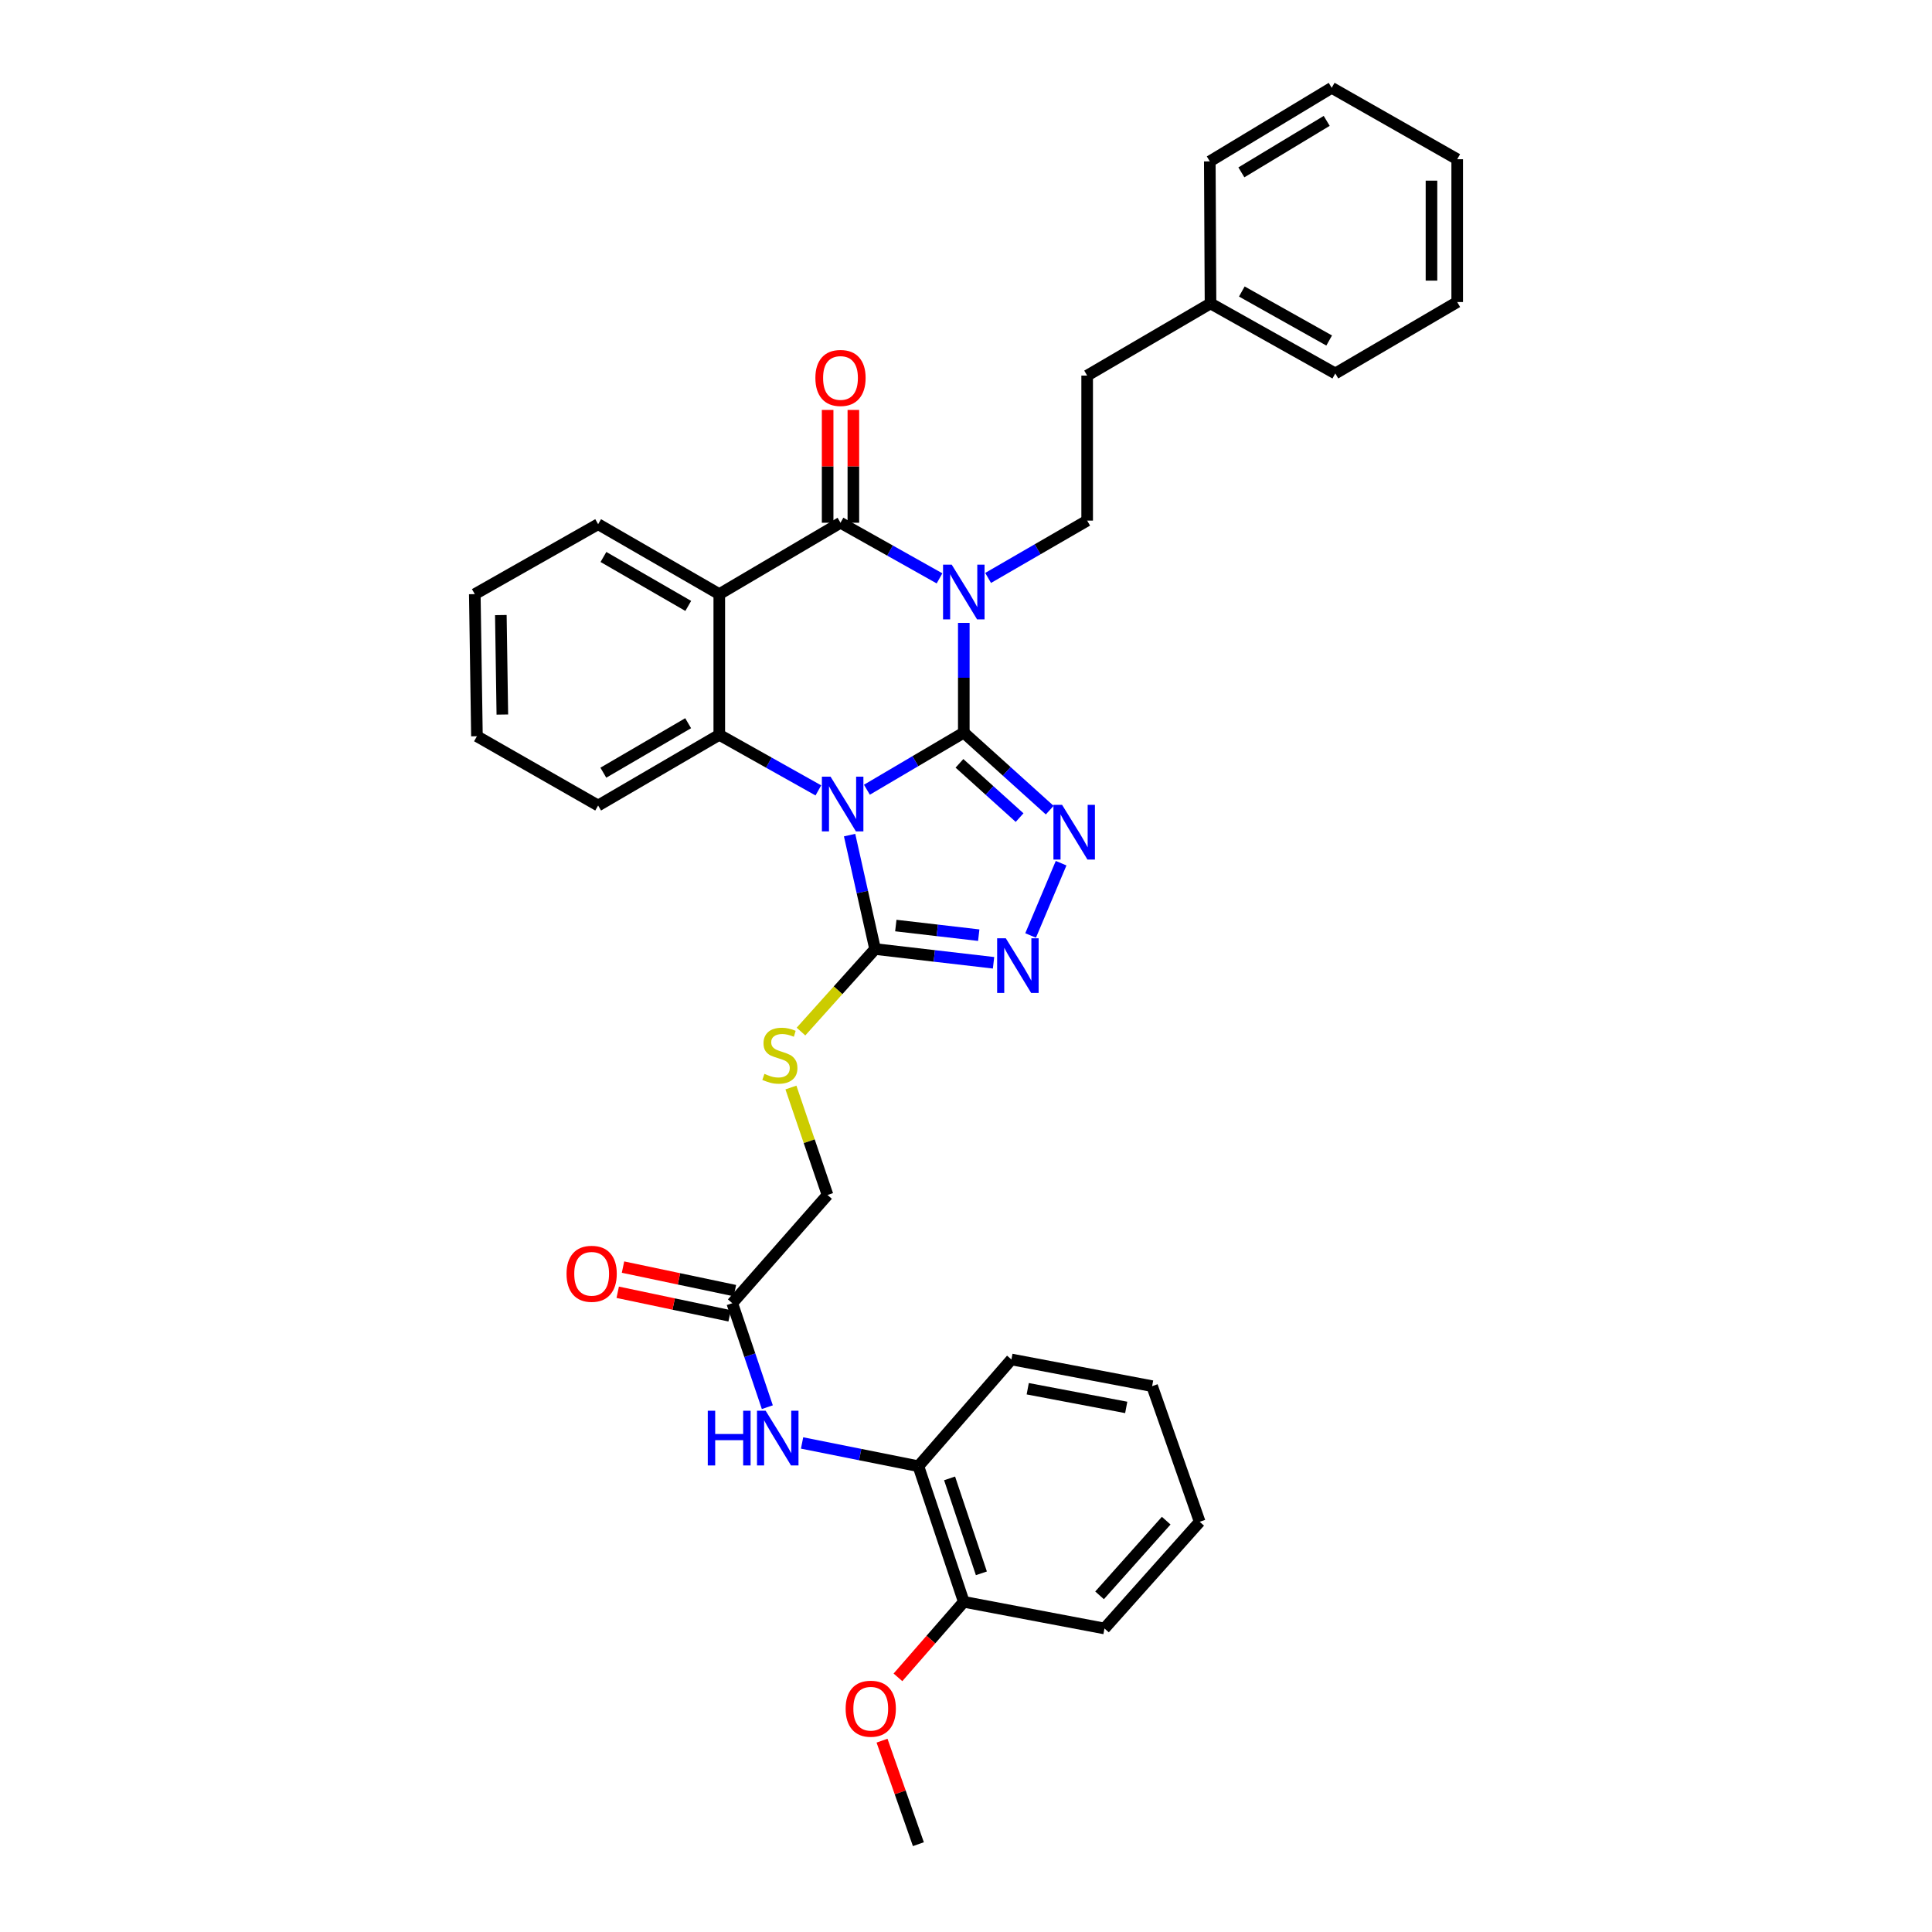 <?xml version='1.0' encoding='iso-8859-1'?>
<svg version='1.1' baseProfile='full'
              xmlns='http://www.w3.org/2000/svg'
                      xmlns:rdkit='http://www.rdkit.org/xml'
                      xmlns:xlink='http://www.w3.org/1999/xlink'
                  xml:space='preserve'
width='1000px' height='1000px' viewBox='0 0 1000 1000'>
<!-- END OF HEADER -->
<rect style='opacity:1.0;fill:#FFFFFF;stroke:none' width='1000' height='1000' x='0' y='0'> </rect>
<path class='bond-0' d='M 498.861,379.202 L 473.785,393.981' style='fill:none;fill-rule:evenodd;stroke:#000000;stroke-width:6px;stroke-linecap:butt;stroke-linejoin:miter;stroke-opacity:1' />
<path class='bond-0' d='M 473.785,393.981 L 448.71,408.761' style='fill:none;fill-rule:evenodd;stroke:#0000FF;stroke-width:6px;stroke-linecap:butt;stroke-linejoin:miter;stroke-opacity:1' />
<path class='bond-1' d='M 498.861,379.202 L 498.861,350.802' style='fill:none;fill-rule:evenodd;stroke:#000000;stroke-width:6px;stroke-linecap:butt;stroke-linejoin:miter;stroke-opacity:1' />
<path class='bond-1' d='M 498.861,350.802 L 498.861,322.403' style='fill:none;fill-rule:evenodd;stroke:#0000FF;stroke-width:6px;stroke-linecap:butt;stroke-linejoin:miter;stroke-opacity:1' />
<path class='bond-3' d='M 498.861,379.202 L 521.096,399.263' style='fill:none;fill-rule:evenodd;stroke:#000000;stroke-width:6px;stroke-linecap:butt;stroke-linejoin:miter;stroke-opacity:1' />
<path class='bond-3' d='M 521.096,399.263 L 543.331,419.325' style='fill:none;fill-rule:evenodd;stroke:#0000FF;stroke-width:6px;stroke-linecap:butt;stroke-linejoin:miter;stroke-opacity:1' />
<path class='bond-3' d='M 496.612,395.105 L 512.177,409.148' style='fill:none;fill-rule:evenodd;stroke:#000000;stroke-width:6px;stroke-linecap:butt;stroke-linejoin:miter;stroke-opacity:1' />
<path class='bond-3' d='M 512.177,409.148 L 527.741,423.191' style='fill:none;fill-rule:evenodd;stroke:#0000FF;stroke-width:6px;stroke-linecap:butt;stroke-linejoin:miter;stroke-opacity:1' />
<path class='bond-5' d='M 423.58,409.111 L 397.94,394.726' style='fill:none;fill-rule:evenodd;stroke:#0000FF;stroke-width:6px;stroke-linecap:butt;stroke-linejoin:miter;stroke-opacity:1' />
<path class='bond-5' d='M 397.94,394.726 L 372.3,380.341' style='fill:none;fill-rule:evenodd;stroke:#000000;stroke-width:6px;stroke-linecap:butt;stroke-linejoin:miter;stroke-opacity:1' />
<path class='bond-6' d='M 439.748,432.247 L 446.345,461.733' style='fill:none;fill-rule:evenodd;stroke:#0000FF;stroke-width:6px;stroke-linecap:butt;stroke-linejoin:miter;stroke-opacity:1' />
<path class='bond-6' d='M 446.345,461.733 L 452.941,491.22' style='fill:none;fill-rule:evenodd;stroke:#000000;stroke-width:6px;stroke-linecap:butt;stroke-linejoin:miter;stroke-opacity:1' />
<path class='bond-2' d='M 486.291,299.362 L 460.666,284.967' style='fill:none;fill-rule:evenodd;stroke:#0000FF;stroke-width:6px;stroke-linecap:butt;stroke-linejoin:miter;stroke-opacity:1' />
<path class='bond-2' d='M 460.666,284.967 L 435.041,270.571' style='fill:none;fill-rule:evenodd;stroke:#000000;stroke-width:6px;stroke-linecap:butt;stroke-linejoin:miter;stroke-opacity:1' />
<path class='bond-8' d='M 511.445,299.139 L 537.078,284.3' style='fill:none;fill-rule:evenodd;stroke:#0000FF;stroke-width:6px;stroke-linecap:butt;stroke-linejoin:miter;stroke-opacity:1' />
<path class='bond-8' d='M 537.078,284.3 L 562.711,269.462' style='fill:none;fill-rule:evenodd;stroke:#000000;stroke-width:6px;stroke-linecap:butt;stroke-linejoin:miter;stroke-opacity:1' />
<path class='bond-4' d='M 435.041,270.571 L 372.3,307.526' style='fill:none;fill-rule:evenodd;stroke:#000000;stroke-width:6px;stroke-linecap:butt;stroke-linejoin:miter;stroke-opacity:1' />
<path class='bond-13' d='M 441.698,270.571 L 441.698,241.376' style='fill:none;fill-rule:evenodd;stroke:#000000;stroke-width:6px;stroke-linecap:butt;stroke-linejoin:miter;stroke-opacity:1' />
<path class='bond-13' d='M 441.698,241.376 L 441.698,212.18' style='fill:none;fill-rule:evenodd;stroke:#FF0000;stroke-width:6px;stroke-linecap:butt;stroke-linejoin:miter;stroke-opacity:1' />
<path class='bond-13' d='M 428.383,270.571 L 428.383,241.376' style='fill:none;fill-rule:evenodd;stroke:#000000;stroke-width:6px;stroke-linecap:butt;stroke-linejoin:miter;stroke-opacity:1' />
<path class='bond-13' d='M 428.383,241.376 L 428.383,212.18' style='fill:none;fill-rule:evenodd;stroke:#FF0000;stroke-width:6px;stroke-linecap:butt;stroke-linejoin:miter;stroke-opacity:1' />
<path class='bond-7' d='M 549.229,446.784 L 533.44,484.202' style='fill:none;fill-rule:evenodd;stroke:#0000FF;stroke-width:6px;stroke-linecap:butt;stroke-linejoin:miter;stroke-opacity:1' />
<path class='bond-18' d='M 372.3,307.526 L 309.59,271.326' style='fill:none;fill-rule:evenodd;stroke:#000000;stroke-width:6px;stroke-linecap:butt;stroke-linejoin:miter;stroke-opacity:1' />
<path class='bond-18' d='M 356.237,313.627 L 312.34,288.287' style='fill:none;fill-rule:evenodd;stroke:#000000;stroke-width:6px;stroke-linecap:butt;stroke-linejoin:miter;stroke-opacity:1' />
<path class='bond-35' d='M 372.3,307.526 L 372.3,380.341' style='fill:none;fill-rule:evenodd;stroke:#000000;stroke-width:6px;stroke-linecap:butt;stroke-linejoin:miter;stroke-opacity:1' />
<path class='bond-19' d='M 372.3,380.341 L 309.59,416.933' style='fill:none;fill-rule:evenodd;stroke:#000000;stroke-width:6px;stroke-linecap:butt;stroke-linejoin:miter;stroke-opacity:1' />
<path class='bond-19' d='M 356.183,374.33 L 312.286,399.944' style='fill:none;fill-rule:evenodd;stroke:#000000;stroke-width:6px;stroke-linecap:butt;stroke-linejoin:miter;stroke-opacity:1' />
<path class='bond-10' d='M 452.941,491.22 L 433.764,512.579' style='fill:none;fill-rule:evenodd;stroke:#000000;stroke-width:6px;stroke-linecap:butt;stroke-linejoin:miter;stroke-opacity:1' />
<path class='bond-10' d='M 433.764,512.579 L 414.587,533.938' style='fill:none;fill-rule:evenodd;stroke:#CCCC00;stroke-width:6px;stroke-linecap:butt;stroke-linejoin:miter;stroke-opacity:1' />
<path class='bond-34' d='M 452.941,491.22 L 483.599,494.779' style='fill:none;fill-rule:evenodd;stroke:#000000;stroke-width:6px;stroke-linecap:butt;stroke-linejoin:miter;stroke-opacity:1' />
<path class='bond-34' d='M 483.599,494.779 L 514.258,498.338' style='fill:none;fill-rule:evenodd;stroke:#0000FF;stroke-width:6px;stroke-linecap:butt;stroke-linejoin:miter;stroke-opacity:1' />
<path class='bond-34' d='M 463.674,479.062 L 485.135,481.553' style='fill:none;fill-rule:evenodd;stroke:#000000;stroke-width:6px;stroke-linecap:butt;stroke-linejoin:miter;stroke-opacity:1' />
<path class='bond-34' d='M 485.135,481.553 L 506.595,484.044' style='fill:none;fill-rule:evenodd;stroke:#0000FF;stroke-width:6px;stroke-linecap:butt;stroke-linejoin:miter;stroke-opacity:1' />
<path class='bond-17' d='M 562.711,269.462 L 562.711,194.405' style='fill:none;fill-rule:evenodd;stroke:#000000;stroke-width:6px;stroke-linecap:butt;stroke-linejoin:miter;stroke-opacity:1' />
<path class='bond-9' d='M 397.166,728.354 L 388.095,701.449' style='fill:none;fill-rule:evenodd;stroke:#0000FF;stroke-width:6px;stroke-linecap:butt;stroke-linejoin:miter;stroke-opacity:1' />
<path class='bond-9' d='M 388.095,701.449 L 379.024,674.544' style='fill:none;fill-rule:evenodd;stroke:#000000;stroke-width:6px;stroke-linecap:butt;stroke-linejoin:miter;stroke-opacity:1' />
<path class='bond-12' d='M 415.157,746.873 L 445.255,752.889' style='fill:none;fill-rule:evenodd;stroke:#0000FF;stroke-width:6px;stroke-linecap:butt;stroke-linejoin:miter;stroke-opacity:1' />
<path class='bond-12' d='M 445.255,752.889 L 475.354,758.905' style='fill:none;fill-rule:evenodd;stroke:#000000;stroke-width:6px;stroke-linecap:butt;stroke-linejoin:miter;stroke-opacity:1' />
<path class='bond-16' d='M 409.382,562.897 L 418.853,590.709' style='fill:none;fill-rule:evenodd;stroke:#CCCC00;stroke-width:6px;stroke-linecap:butt;stroke-linejoin:miter;stroke-opacity:1' />
<path class='bond-16' d='M 418.853,590.709 L 428.324,618.52' style='fill:none;fill-rule:evenodd;stroke:#000000;stroke-width:6px;stroke-linecap:butt;stroke-linejoin:miter;stroke-opacity:1' />
<path class='bond-11' d='M 379.024,674.544 L 428.324,618.52' style='fill:none;fill-rule:evenodd;stroke:#000000;stroke-width:6px;stroke-linecap:butt;stroke-linejoin:miter;stroke-opacity:1' />
<path class='bond-15' d='M 380.395,668.029 L 351.432,661.937' style='fill:none;fill-rule:evenodd;stroke:#000000;stroke-width:6px;stroke-linecap:butt;stroke-linejoin:miter;stroke-opacity:1' />
<path class='bond-15' d='M 351.432,661.937 L 322.469,655.844' style='fill:none;fill-rule:evenodd;stroke:#FF0000;stroke-width:6px;stroke-linecap:butt;stroke-linejoin:miter;stroke-opacity:1' />
<path class='bond-15' d='M 377.654,681.059 L 348.691,674.966' style='fill:none;fill-rule:evenodd;stroke:#000000;stroke-width:6px;stroke-linecap:butt;stroke-linejoin:miter;stroke-opacity:1' />
<path class='bond-15' d='M 348.691,674.966 L 319.728,668.873' style='fill:none;fill-rule:evenodd;stroke:#FF0000;stroke-width:6px;stroke-linecap:butt;stroke-linejoin:miter;stroke-opacity:1' />
<path class='bond-14' d='M 475.354,758.905 L 498.861,829.102' style='fill:none;fill-rule:evenodd;stroke:#000000;stroke-width:6px;stroke-linecap:butt;stroke-linejoin:miter;stroke-opacity:1' />
<path class='bond-14' d='M 491.505,765.207 L 507.96,814.344' style='fill:none;fill-rule:evenodd;stroke:#000000;stroke-width:6px;stroke-linecap:butt;stroke-linejoin:miter;stroke-opacity:1' />
<path class='bond-22' d='M 475.354,758.905 L 523.507,703.651' style='fill:none;fill-rule:evenodd;stroke:#000000;stroke-width:6px;stroke-linecap:butt;stroke-linejoin:miter;stroke-opacity:1' />
<path class='bond-20' d='M 498.861,829.102 L 481.822,848.646' style='fill:none;fill-rule:evenodd;stroke:#000000;stroke-width:6px;stroke-linecap:butt;stroke-linejoin:miter;stroke-opacity:1' />
<path class='bond-20' d='M 481.822,848.646 L 464.782,868.19' style='fill:none;fill-rule:evenodd;stroke:#FF0000;stroke-width:6px;stroke-linecap:butt;stroke-linejoin:miter;stroke-opacity:1' />
<path class='bond-23' d='M 498.861,829.102 L 571.676,842.897' style='fill:none;fill-rule:evenodd;stroke:#000000;stroke-width:6px;stroke-linecap:butt;stroke-linejoin:miter;stroke-opacity:1' />
<path class='bond-21' d='M 562.711,194.405 L 626.561,157.059' style='fill:none;fill-rule:evenodd;stroke:#000000;stroke-width:6px;stroke-linecap:butt;stroke-linejoin:miter;stroke-opacity:1' />
<path class='bond-27' d='M 309.59,271.326 L 245.755,307.526' style='fill:none;fill-rule:evenodd;stroke:#000000;stroke-width:6px;stroke-linecap:butt;stroke-linejoin:miter;stroke-opacity:1' />
<path class='bond-28' d='M 309.59,416.933 L 246.864,381.08' style='fill:none;fill-rule:evenodd;stroke:#000000;stroke-width:6px;stroke-linecap:butt;stroke-linejoin:miter;stroke-opacity:1' />
<path class='bond-24' d='M 456.536,900.962 L 465.945,927.754' style='fill:none;fill-rule:evenodd;stroke:#FF0000;stroke-width:6px;stroke-linecap:butt;stroke-linejoin:miter;stroke-opacity:1' />
<path class='bond-24' d='M 465.945,927.754 L 475.354,954.545' style='fill:none;fill-rule:evenodd;stroke:#000000;stroke-width:6px;stroke-linecap:butt;stroke-linejoin:miter;stroke-opacity:1' />
<path class='bond-25' d='M 626.561,157.059 L 691.15,193.296' style='fill:none;fill-rule:evenodd;stroke:#000000;stroke-width:6px;stroke-linecap:butt;stroke-linejoin:miter;stroke-opacity:1' />
<path class='bond-25' d='M 642.764,150.882 L 687.976,176.249' style='fill:none;fill-rule:evenodd;stroke:#000000;stroke-width:6px;stroke-linecap:butt;stroke-linejoin:miter;stroke-opacity:1' />
<path class='bond-26' d='M 626.561,157.059 L 626.191,83.526' style='fill:none;fill-rule:evenodd;stroke:#000000;stroke-width:6px;stroke-linecap:butt;stroke-linejoin:miter;stroke-opacity:1' />
<path class='bond-29' d='M 523.507,703.651 L 596.337,717.468' style='fill:none;fill-rule:evenodd;stroke:#000000;stroke-width:6px;stroke-linecap:butt;stroke-linejoin:miter;stroke-opacity:1' />
<path class='bond-29' d='M 531.95,718.804 L 582.931,728.477' style='fill:none;fill-rule:evenodd;stroke:#000000;stroke-width:6px;stroke-linecap:butt;stroke-linejoin:miter;stroke-opacity:1' />
<path class='bond-38' d='M 571.676,842.897 L 620.954,787.672' style='fill:none;fill-rule:evenodd;stroke:#000000;stroke-width:6px;stroke-linecap:butt;stroke-linejoin:miter;stroke-opacity:1' />
<path class='bond-38' d='M 569.133,825.749 L 603.628,787.091' style='fill:none;fill-rule:evenodd;stroke:#000000;stroke-width:6px;stroke-linecap:butt;stroke-linejoin:miter;stroke-opacity:1' />
<path class='bond-32' d='M 691.15,193.296 L 754.245,156.334' style='fill:none;fill-rule:evenodd;stroke:#000000;stroke-width:6px;stroke-linecap:butt;stroke-linejoin:miter;stroke-opacity:1' />
<path class='bond-31' d='M 626.191,83.526 L 689.286,45.455' style='fill:none;fill-rule:evenodd;stroke:#000000;stroke-width:6px;stroke-linecap:butt;stroke-linejoin:miter;stroke-opacity:1' />
<path class='bond-31' d='M 642.534,89.215 L 686.7,62.565' style='fill:none;fill-rule:evenodd;stroke:#000000;stroke-width:6px;stroke-linecap:butt;stroke-linejoin:miter;stroke-opacity:1' />
<path class='bond-36' d='M 245.755,307.526 L 246.864,381.08' style='fill:none;fill-rule:evenodd;stroke:#000000;stroke-width:6px;stroke-linecap:butt;stroke-linejoin:miter;stroke-opacity:1' />
<path class='bond-36' d='M 259.234,318.358 L 260.011,369.846' style='fill:none;fill-rule:evenodd;stroke:#000000;stroke-width:6px;stroke-linecap:butt;stroke-linejoin:miter;stroke-opacity:1' />
<path class='bond-30' d='M 596.337,717.468 L 620.954,787.672' style='fill:none;fill-rule:evenodd;stroke:#000000;stroke-width:6px;stroke-linecap:butt;stroke-linejoin:miter;stroke-opacity:1' />
<path class='bond-33' d='M 689.286,45.455 L 754.245,82.417' style='fill:none;fill-rule:evenodd;stroke:#000000;stroke-width:6px;stroke-linecap:butt;stroke-linejoin:miter;stroke-opacity:1' />
<path class='bond-37' d='M 754.245,156.334 L 754.245,82.417' style='fill:none;fill-rule:evenodd;stroke:#000000;stroke-width:6px;stroke-linecap:butt;stroke-linejoin:miter;stroke-opacity:1' />
<path class='bond-37' d='M 740.931,145.246 L 740.931,93.504' style='fill:none;fill-rule:evenodd;stroke:#000000;stroke-width:6px;stroke-linecap:butt;stroke-linejoin:miter;stroke-opacity:1' />
<path  class='atom-1' d='M 429.89 402.004
L 439.17 417.004
Q 440.09 418.484, 441.57 421.164
Q 443.05 423.844, 443.13 424.004
L 443.13 402.004
L 446.89 402.004
L 446.89 430.324
L 443.01 430.324
L 433.05 413.924
Q 431.89 412.004, 430.65 409.804
Q 429.45 407.604, 429.09 406.924
L 429.09 430.324
L 425.41 430.324
L 425.41 402.004
L 429.89 402.004
' fill='#0000FF'/>
<path  class='atom-2' d='M 492.601 292.264
L 501.881 307.264
Q 502.801 308.744, 504.281 311.424
Q 505.761 314.104, 505.841 314.264
L 505.841 292.264
L 509.601 292.264
L 509.601 320.584
L 505.721 320.584
L 495.761 304.184
Q 494.601 302.264, 493.361 300.064
Q 492.161 297.864, 491.801 297.184
L 491.801 320.584
L 488.121 320.584
L 488.121 292.264
L 492.601 292.264
' fill='#0000FF'/>
<path  class='atom-4' d='M 549.734 416.59
L 559.014 431.59
Q 559.934 433.07, 561.414 435.75
Q 562.894 438.43, 562.974 438.59
L 562.974 416.59
L 566.734 416.59
L 566.734 444.91
L 562.854 444.91
L 552.894 428.51
Q 551.734 426.59, 550.494 424.39
Q 549.294 422.19, 548.934 421.51
L 548.934 444.91
L 545.254 444.91
L 545.254 416.59
L 549.734 416.59
' fill='#0000FF'/>
<path  class='atom-8' d='M 520.598 485.64
L 529.878 500.64
Q 530.798 502.12, 532.278 504.8
Q 533.758 507.48, 533.838 507.64
L 533.838 485.64
L 537.598 485.64
L 537.598 513.96
L 533.718 513.96
L 523.758 497.56
Q 522.598 495.64, 521.358 493.44
Q 520.158 491.24, 519.798 490.56
L 519.798 513.96
L 516.118 513.96
L 516.118 485.64
L 520.598 485.64
' fill='#0000FF'/>
<path  class='atom-10' d='M 366.341 730.196
L 370.181 730.196
L 370.181 742.236
L 384.661 742.236
L 384.661 730.196
L 388.501 730.196
L 388.501 758.516
L 384.661 758.516
L 384.661 745.436
L 370.181 745.436
L 370.181 758.516
L 366.341 758.516
L 366.341 730.196
' fill='#0000FF'/>
<path  class='atom-10' d='M 396.301 730.196
L 405.581 745.196
Q 406.501 746.676, 407.981 749.356
Q 409.461 752.036, 409.541 752.196
L 409.541 730.196
L 413.301 730.196
L 413.301 758.516
L 409.421 758.516
L 399.461 742.116
Q 398.301 740.196, 397.061 737.996
Q 395.861 735.796, 395.501 735.116
L 395.501 758.516
L 391.821 758.516
L 391.821 730.196
L 396.301 730.196
' fill='#0000FF'/>
<path  class='atom-11' d='M 395.663 555.825
Q 395.983 555.945, 397.303 556.505
Q 398.623 557.065, 400.063 557.425
Q 401.543 557.745, 402.983 557.745
Q 405.663 557.745, 407.223 556.465
Q 408.783 555.145, 408.783 552.865
Q 408.783 551.305, 407.983 550.345
Q 407.223 549.385, 406.023 548.865
Q 404.823 548.345, 402.823 547.745
Q 400.303 546.985, 398.783 546.265
Q 397.303 545.545, 396.223 544.025
Q 395.183 542.505, 395.183 539.945
Q 395.183 536.385, 397.583 534.185
Q 400.023 531.985, 404.823 531.985
Q 408.103 531.985, 411.823 533.545
L 410.903 536.625
Q 407.503 535.225, 404.943 535.225
Q 402.183 535.225, 400.663 536.385
Q 399.143 537.505, 399.183 539.465
Q 399.183 540.985, 399.943 541.905
Q 400.743 542.825, 401.863 543.345
Q 403.023 543.865, 404.943 544.465
Q 407.503 545.265, 409.023 546.065
Q 410.543 546.865, 411.623 548.505
Q 412.743 550.105, 412.743 552.865
Q 412.743 556.785, 410.103 558.905
Q 407.503 560.985, 403.143 560.985
Q 400.623 560.985, 398.703 560.425
Q 396.823 559.905, 394.583 558.985
L 395.663 555.825
' fill='#CCCC00'/>
<path  class='atom-14' d='M 422.041 195.625
Q 422.041 188.825, 425.401 185.025
Q 428.761 181.225, 435.041 181.225
Q 441.321 181.225, 444.681 185.025
Q 448.041 188.825, 448.041 195.625
Q 448.041 202.505, 444.641 206.425
Q 441.241 210.305, 435.041 210.305
Q 428.801 210.305, 425.401 206.425
Q 422.041 202.545, 422.041 195.625
M 435.041 207.105
Q 439.361 207.105, 441.681 204.225
Q 444.041 201.305, 444.041 195.625
Q 444.041 190.065, 441.681 187.265
Q 439.361 184.425, 435.041 184.425
Q 430.721 184.425, 428.361 187.225
Q 426.041 190.025, 426.041 195.625
Q 426.041 201.345, 428.361 204.225
Q 430.721 207.105, 435.041 207.105
' fill='#FF0000'/>
<path  class='atom-16' d='M 293.239 659.313
Q 293.239 652.513, 296.599 648.713
Q 299.959 644.913, 306.239 644.913
Q 312.519 644.913, 315.879 648.713
Q 319.239 652.513, 319.239 659.313
Q 319.239 666.193, 315.839 670.113
Q 312.439 673.993, 306.239 673.993
Q 299.999 673.993, 296.599 670.113
Q 293.239 666.233, 293.239 659.313
M 306.239 670.793
Q 310.559 670.793, 312.879 667.913
Q 315.239 664.993, 315.239 659.313
Q 315.239 653.753, 312.879 650.953
Q 310.559 648.113, 306.239 648.113
Q 301.919 648.113, 299.559 650.913
Q 297.239 653.713, 297.239 659.313
Q 297.239 665.033, 299.559 667.913
Q 301.919 670.793, 306.239 670.793
' fill='#FF0000'/>
<path  class='atom-21' d='M 437.7 884.422
Q 437.7 877.622, 441.06 873.822
Q 444.42 870.022, 450.7 870.022
Q 456.98 870.022, 460.34 873.822
Q 463.7 877.622, 463.7 884.422
Q 463.7 891.302, 460.3 895.222
Q 456.9 899.102, 450.7 899.102
Q 444.46 899.102, 441.06 895.222
Q 437.7 891.342, 437.7 884.422
M 450.7 895.902
Q 455.02 895.902, 457.34 893.022
Q 459.7 890.102, 459.7 884.422
Q 459.7 878.862, 457.34 876.062
Q 455.02 873.222, 450.7 873.222
Q 446.38 873.222, 444.02 876.022
Q 441.7 878.822, 441.7 884.422
Q 441.7 890.142, 444.02 893.022
Q 446.38 895.902, 450.7 895.902
' fill='#FF0000'/>
</svg>

